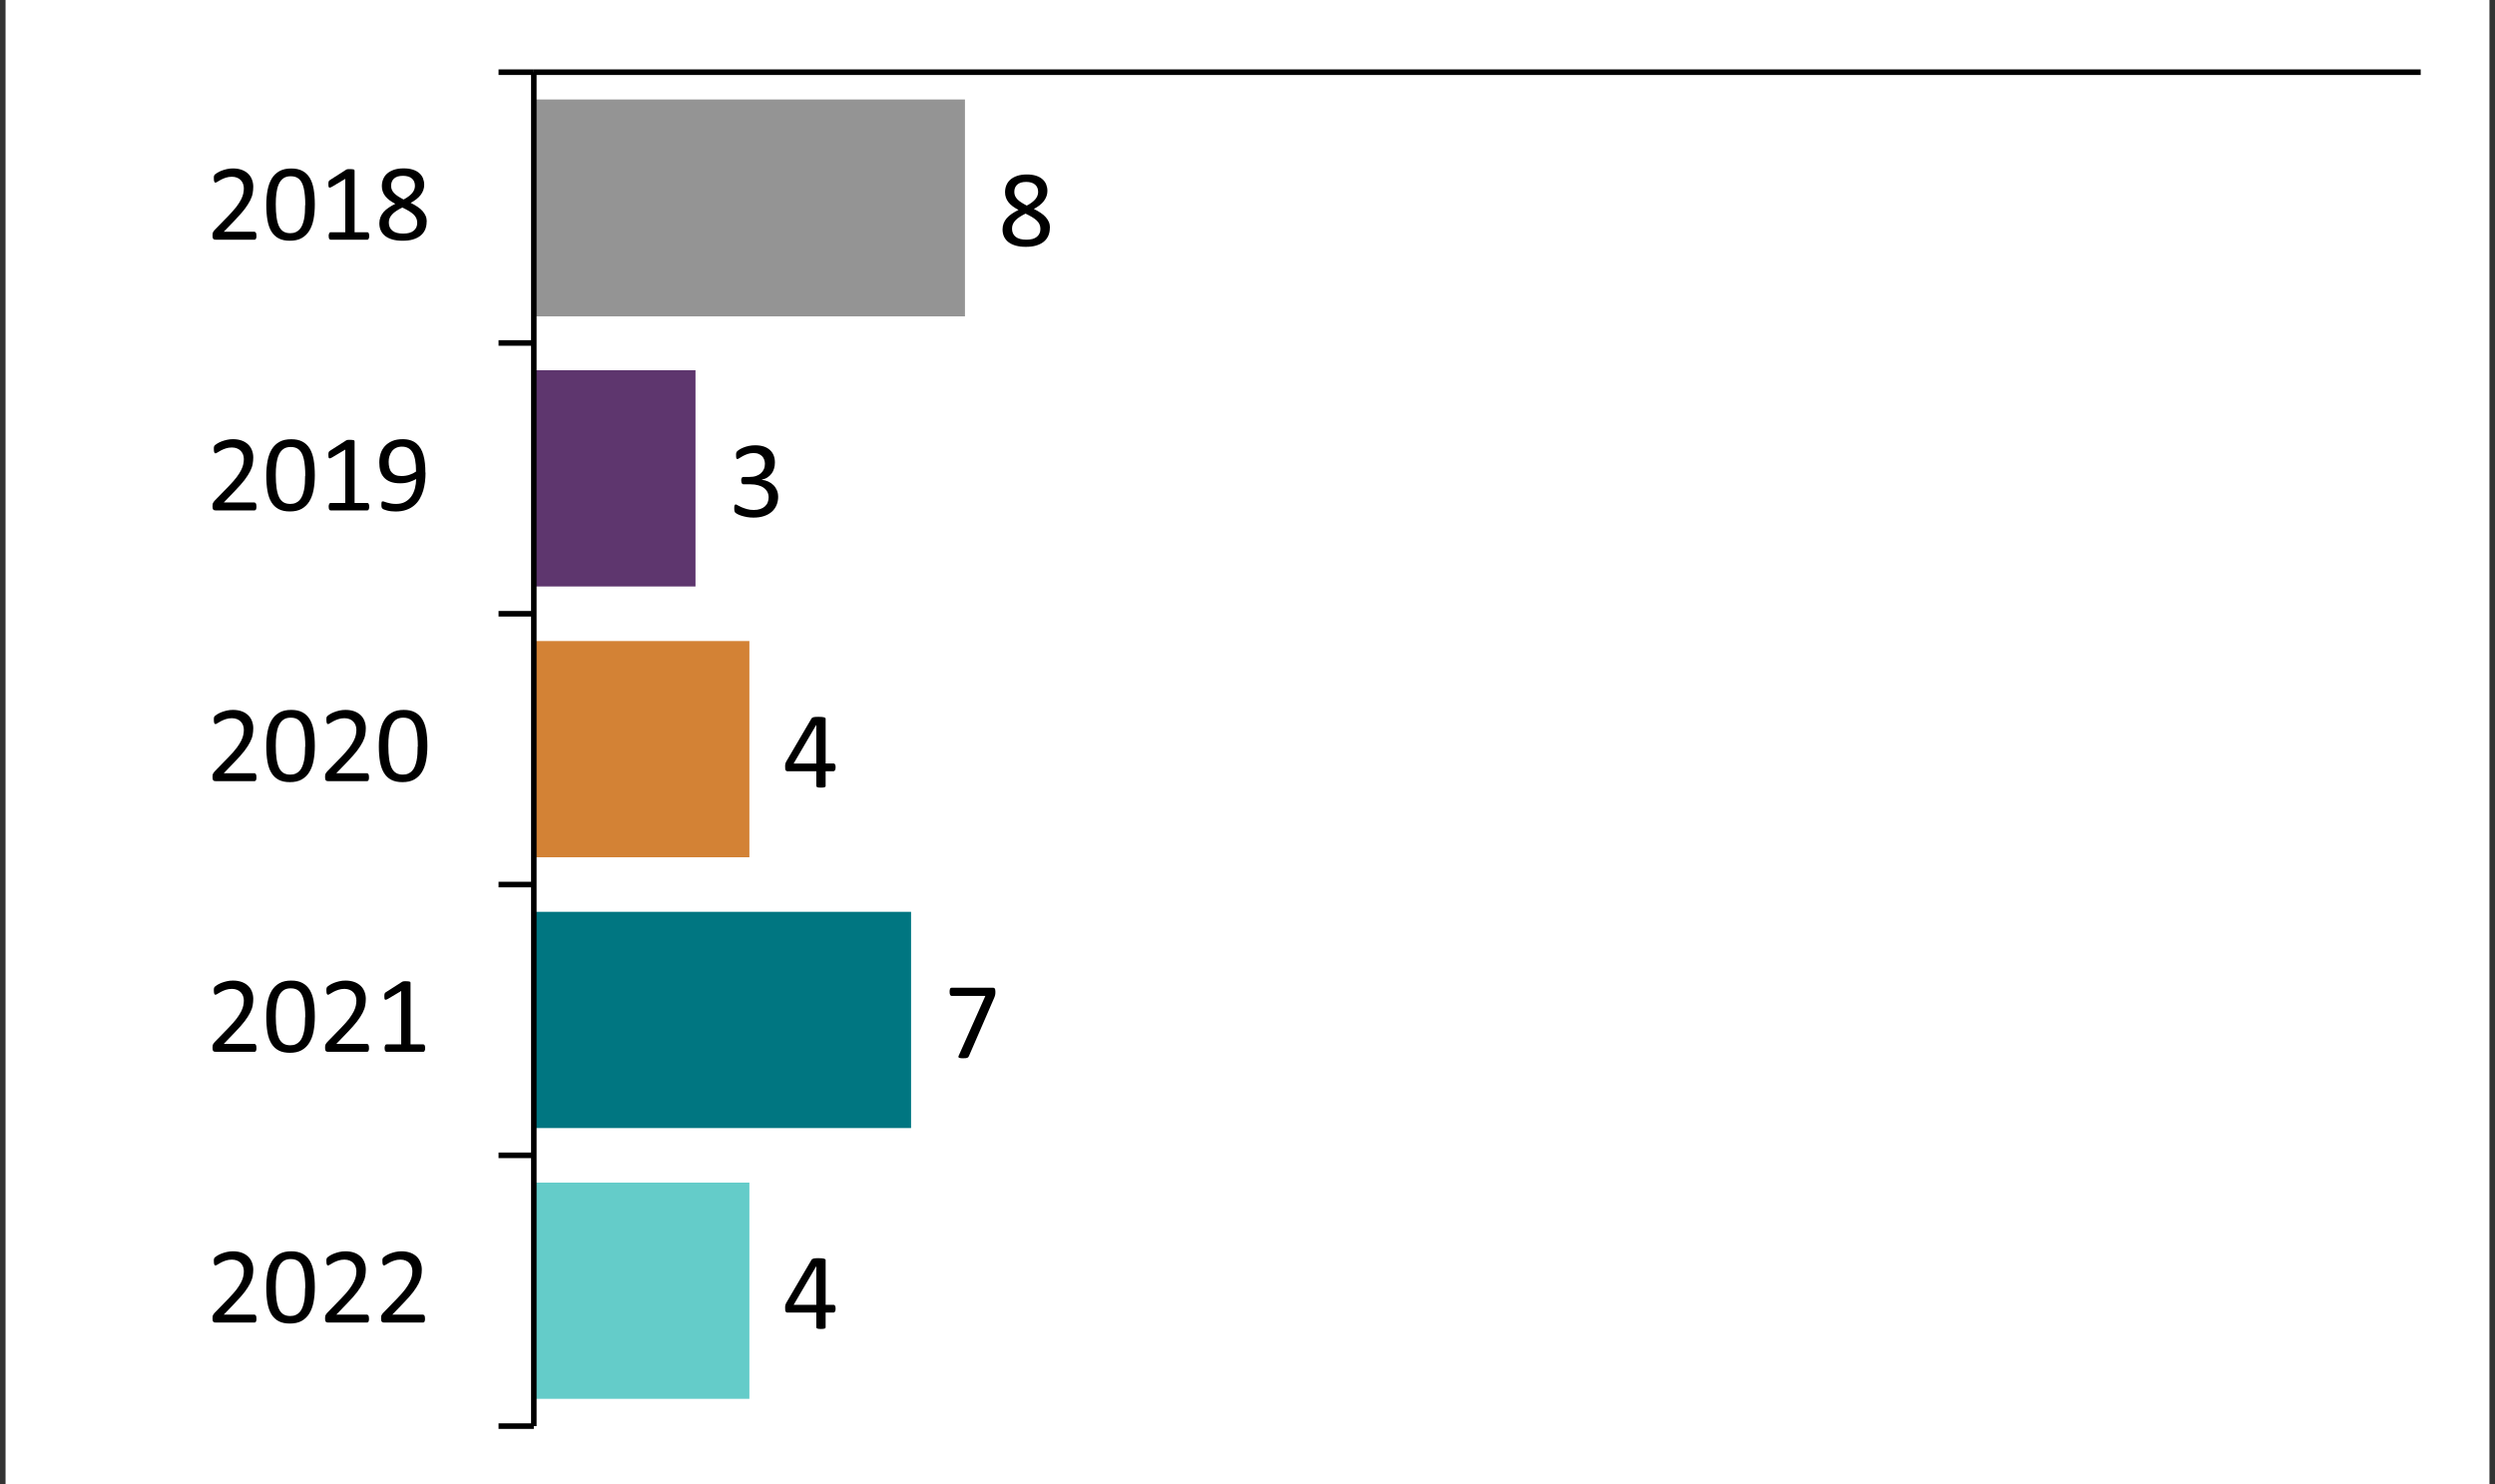<?xml version="1.0" encoding="UTF-8"?>
<svg xmlns="http://www.w3.org/2000/svg" xmlns:xlink="http://www.w3.org/1999/xlink" id="a" width="450" height="267.74" viewBox="0 0 450 267.74">
  <rect x="0" y="0" width="450" height="267.74" fill="#333333" stroke="none"/>
  <defs>
    <clipPath id="b">
      <polygon points="96.28 257.82 437.32 257.82 437.32 13.02 96.28 13.02 96.28 257.82 96.28 257.82" clip-rule="evenodd" fill="none"></polygon>
    </clipPath>
    <clipPath id="c">
      <polygon points="96.28 257.82 437.32 257.82 437.32 13.02 96.28 13.02 96.28 257.82 96.28 257.82" clip-rule="evenodd" fill="none"></polygon>
    </clipPath>
    <clipPath id="d">
      <polygon points="96.28 257.82 437.32 257.82 437.32 13.02 96.28 13.02 96.28 257.82 96.28 257.82" clip-rule="evenodd" fill="none"></polygon>
    </clipPath>
    <clipPath id="e">
      <polygon points="96.28 257.82 437.32 257.82 437.32 13.02 96.28 13.02 96.28 257.82 96.28 257.82" clip-rule="evenodd" fill="none"></polygon>
    </clipPath>
    <clipPath id="f">
      <polygon points="96.28 257.82 437.32 257.82 437.32 13.02 96.28 13.02 96.28 257.82 96.28 257.82" clip-rule="evenodd" fill="none"></polygon>
    </clipPath>
    <clipPath id="g">
      <polygon points="5.92 265.74 687.28 265.74 687.28 -228.18 5.92 -228.18 5.92 265.74 5.92 265.74" clip-rule="evenodd" fill="none"></polygon>
    </clipPath>
    <clipPath id="h">
      <polygon points="5.92 265.74 687.28 265.74 687.28 -228.18 5.92 -228.18 5.92 265.74 5.92 265.74" clip-rule="evenodd" fill="none"></polygon>
    </clipPath>
    <clipPath id="i">
      <polygon points="5.92 265.74 687.28 265.74 687.28 -228.18 5.92 -228.18 5.92 265.74 5.92 265.74" clip-rule="evenodd" fill="none"></polygon>
    </clipPath>
    <clipPath id="j">
      <polygon points="5.92 265.74 687.28 265.74 687.28 -228.18 5.92 -228.18 5.92 265.74 5.92 265.74" clip-rule="evenodd" fill="none"></polygon>
    </clipPath>
    <clipPath id="k">
      <rect x="5.92" y="-228.18" width="681.36" height="493.92" fill="none"></rect>
    </clipPath>
    <clipPath id="l">
      <polygon points="5.92 265.74 687.28 265.74 687.28 -228.18 5.92 -228.18 5.92 265.74 5.92 265.74" clip-rule="evenodd" fill="none"></polygon>
    </clipPath>
    <clipPath id="m">
      <rect x="5.92" y="-228.18" width="681.36" height="493.92" fill="none"></rect>
    </clipPath>
    <clipPath id="n">
      <polygon points="5.92 265.74 687.28 265.74 687.28 -228.18 5.92 -228.18 5.92 265.74 5.92 265.74" clip-rule="evenodd" fill="none"></polygon>
    </clipPath>
    <clipPath id="o">
      <rect x="5.92" y="-228.18" width="681.36" height="493.92" fill="none"></rect>
    </clipPath>
    <clipPath id="p">
      <polygon points="5.92 265.74 687.28 265.74 687.28 -228.18 5.92 -228.18 5.92 265.74 5.92 265.74" clip-rule="evenodd" fill="none"></polygon>
    </clipPath>
    <clipPath id="q">
      <rect x="5.92" y="-228.18" width="681.36" height="493.92" fill="none"></rect>
    </clipPath>
    <clipPath id="r">
      <polygon points="5.92 265.74 687.28 265.74 687.28 -228.18 5.92 -228.18 5.92 265.74 5.92 265.74" clip-rule="evenodd" fill="none"></polygon>
    </clipPath>
    <clipPath id="s">
      <rect x="5.92" y="-228.18" width="681.36" height="493.92" fill="none"></rect>
    </clipPath>
    <clipPath id="t">
      <polygon points="5.92 265.74 687.28 265.74 687.28 -228.18 5.92 -228.18 5.92 265.74 5.92 265.74" clip-rule="evenodd" fill="none"></polygon>
    </clipPath>
    <clipPath id="u">
      <rect x="5.92" y="-228.18" width="681.36" height="493.92" fill="none"></rect>
    </clipPath>
    <clipPath id="v">
      <polygon points="5.92 265.74 687.28 265.74 687.28 -228.18 5.92 -228.18 5.92 265.74 5.92 265.74" clip-rule="evenodd" fill="none"></polygon>
    </clipPath>
    <clipPath id="w">
      <rect x="5.92" y="-228.18" width="681.36" height="493.92" fill="none"></rect>
    </clipPath>
    <clipPath id="x">
      <polygon points="5.92 265.74 687.28 265.74 687.28 -228.18 5.92 -228.18 5.92 265.74 5.92 265.74" clip-rule="evenodd" fill="none"></polygon>
    </clipPath>
    <clipPath id="y">
      <rect x="5.92" y="-228.18" width="681.36" height="493.92" fill="none"></rect>
    </clipPath>
    <clipPath id="z">
      <polygon points="5.92 265.74 687.28 265.74 687.28 -228.18 5.92 -228.18 5.92 265.74 5.92 265.74" clip-rule="evenodd" fill="none"></polygon>
    </clipPath>
    <clipPath id="aa">
      <rect x="5.92" y="-228.18" width="681.36" height="493.92" fill="none"></rect>
    </clipPath>
    <clipPath id="ab">
      <polygon points="5.92 265.74 687.28 265.74 687.28 -228.18 5.92 -228.18 5.92 265.74 5.92 265.74" clip-rule="evenodd" fill="none"></polygon>
    </clipPath>
    <clipPath id="ac">
      <rect x="5.92" y="-228.18" width="681.36" height="493.92" fill="none"></rect>
    </clipPath>
    <clipPath id="ad">
      <polygon points="5.92 265.74 687.28 265.74 687.28 -228.18 5.92 -228.18 5.92 265.74 5.92 265.74" clip-rule="evenodd" fill="none"></polygon>
    </clipPath>
  </defs>
  <rect x="1" y="0" width="448" height="267.74" fill="#fff"></rect>
  <g>
    <g clip-path="url(#b)">
      <polygon points="96.28 17.94 174.04 17.94 174.04 57.06 96.28 57.06 96.28 17.94 96.28 17.94" fill="#949494" fill-rule="evenodd"></polygon>
    </g>
    <g clip-path="url(#c)">
      <polygon points="96.28 66.78 125.44 66.78 125.44 105.78 96.28 105.78 96.28 66.78 96.28 66.78" fill="#5e366e" fill-rule="evenodd"></polygon>
    </g>
    <g clip-path="url(#d)">
      <polygon points="96.28 115.62 135.16 115.62 135.16 154.62 96.28 154.62 96.28 115.62 96.28 115.62" fill="#d38235" fill-rule="evenodd"></polygon>
    </g>
    <g clip-path="url(#e)">
      <polygon points="96.28 213.3 135.16 213.3 135.16 252.3 96.28 252.3 96.28 213.3 96.28 213.3" fill="#64ccc9" fill-rule="evenodd"></polygon>
    </g>
    <g clip-path="url(#f)">
      <polygon points="96.28 164.46 164.32 164.46 164.32 203.46 96.28 203.46 96.28 164.46 96.28 164.46" fill="#007681" fill-rule="evenodd"></polygon>
    </g>
    <g clip-path="url(#g)">
      <line x1="96.28" y1="13.02" x2="436.6" y2="13.02" fill="none" stroke="#000" stroke-linejoin="round"></line>
    </g>
    <g clip-path="url(#h)">
      <line x1="96.28" y1="13.02" x2="96.28" y2="257.22" fill="none" stroke="#000" stroke-linejoin="round"></line>
    </g>
    <g clip-path="url(#i)">
      <path d="M89.92,13.02h6.36m-6.36,48.84h6.36m-6.36,48.84h6.36m-6.36,48.84h6.36m-6.36,48.84h6.36m-6.36,48.84h6.36" fill="none" stroke="#000" stroke-linejoin="round"></path>
    </g>
    <g clip-path="url(#j)">
      <g clip-path="url(#k)">
        <path d="M189.35,41.09c0,.55-.1,1.04-.29,1.46-.2,.43-.48,.79-.85,1.08-.37,.29-.82,.51-1.37,.67s-1.16,.22-1.86,.22c-.65,0-1.24-.07-1.75-.21s-.95-.34-1.31-.61c-.36-.27-.63-.6-.82-.99-.19-.39-.28-.84-.28-1.34,0-.4,.07-.76,.2-1.1,.13-.33,.32-.64,.56-.92s.55-.54,.91-.79c.36-.24,.76-.48,1.21-.7-.39-.2-.74-.42-1.04-.64-.3-.22-.55-.47-.76-.73-.21-.26-.37-.55-.47-.85-.11-.3-.16-.63-.16-.98,0-.44,.08-.86,.24-1.25,.16-.39,.4-.73,.72-1.01s.73-.51,1.23-.68c.5-.17,1.08-.25,1.75-.25s1.19,.08,1.66,.23,.85,.36,1.15,.63c.3,.26,.53,.58,.67,.93,.14,.36,.22,.74,.22,1.16,0,.33-.05,.65-.16,.96-.11,.31-.27,.6-.47,.87-.21,.27-.46,.53-.77,.77-.3,.24-.65,.46-1.04,.67,.46,.23,.88,.46,1.24,.71,.36,.24,.67,.5,.91,.78,.24,.28,.43,.57,.56,.88,.13,.31,.19,.65,.19,1.02Zm-1.7,.18c0-.3-.06-.57-.17-.82-.11-.24-.28-.47-.5-.68-.22-.21-.51-.42-.84-.62-.34-.2-.73-.41-1.17-.62-.41,.2-.77,.4-1.08,.61-.31,.2-.56,.41-.76,.63-.2,.21-.35,.44-.45,.68s-.15,.5-.15,.79c0,.63,.22,1.12,.65,1.47,.43,.35,1.08,.52,1.94,.52s1.47-.17,1.89-.52c.43-.35,.64-.82,.64-1.42Zm-.41-6.67c0-.27-.05-.52-.14-.74-.09-.22-.23-.41-.42-.57-.18-.16-.41-.28-.68-.36-.27-.08-.58-.12-.92-.12-.7,0-1.24,.16-1.6,.48-.36,.32-.54,.76-.54,1.31,0,.25,.04,.49,.13,.71,.09,.22,.23,.42,.41,.62,.19,.2,.42,.39,.7,.57s.62,.38,1.01,.58c.66-.34,1.16-.71,1.52-1.12,.35-.41,.53-.86,.53-1.36Z"></path>
      </g>
    </g>
    <g clip-path="url(#l)">
      <g clip-path="url(#m)">
        <path d="M140.35,89.55c0,.58-.1,1.1-.3,1.57-.2,.47-.49,.87-.87,1.2-.38,.33-.85,.59-1.4,.77-.55,.18-1.18,.27-1.88,.27-.42,0-.82-.03-1.19-.1-.37-.07-.7-.15-.98-.24s-.52-.19-.71-.29c-.19-.1-.31-.17-.36-.22-.05-.05-.09-.09-.11-.14-.03-.04-.05-.1-.07-.17s-.03-.15-.04-.24c0-.09-.01-.21-.01-.35,0-.24,.02-.4,.07-.49,.05-.09,.11-.14,.2-.14,.06,0,.18,.05,.36,.16s.4,.22,.68,.34c.28,.12,.6,.23,.97,.34s.78,.16,1.24,.16,.83-.06,1.16-.17c.33-.11,.62-.27,.84-.47s.4-.44,.51-.72,.17-.58,.17-.91c0-.36-.07-.68-.22-.97-.15-.29-.36-.54-.64-.74-.28-.21-.62-.37-1.03-.48-.41-.11-.87-.17-1.39-.17h-1.24c-.05,0-.11-.01-.16-.03-.05-.02-.09-.06-.13-.11-.04-.05-.07-.12-.09-.21-.02-.08-.04-.2-.04-.33,0-.12,0-.23,.03-.31,.02-.08,.05-.15,.08-.2,.04-.05,.08-.08,.12-.11,.05-.02,.1-.03,.16-.03h1.11c.43,0,.82-.05,1.16-.17,.34-.11,.63-.27,.87-.48,.24-.21,.42-.46,.55-.75,.13-.29,.19-.62,.19-.97,0-.26-.04-.51-.13-.75s-.21-.45-.38-.62c-.17-.18-.39-.31-.65-.42s-.57-.15-.92-.15c-.38,0-.73,.06-1.04,.17s-.6,.24-.85,.37c-.25,.13-.45,.25-.62,.37-.16,.11-.28,.17-.34,.17-.05,0-.09,0-.12-.02-.04-.02-.07-.05-.09-.1-.02-.05-.04-.12-.05-.21s-.01-.2-.01-.35c0-.1,0-.18,0-.26,0-.08,.02-.14,.04-.2,.02-.05,.04-.11,.07-.15,.03-.04,.07-.1,.13-.16,.06-.06,.19-.15,.38-.27,.19-.12,.42-.23,.7-.35s.6-.21,.96-.29c.36-.08,.75-.12,1.17-.12,.59,0,1.1,.08,1.55,.22,.44,.15,.81,.36,1.11,.64,.3,.27,.52,.6,.67,.98,.15,.38,.22,.8,.22,1.27,0,.4-.05,.77-.16,1.11-.1,.34-.26,.65-.46,.91-.2,.26-.45,.49-.74,.68-.29,.19-.63,.31-1.02,.39v.02c.44,.05,.84,.16,1.2,.33,.36,.17,.67,.39,.93,.65,.26,.26,.46,.57,.61,.92,.15,.35,.22,.72,.22,1.12Z"></path>
      </g>
    </g>
    <g clip-path="url(#n)">
      <g clip-path="url(#o)">
        <path d="M150.71,138.4c0,.21-.03,.38-.1,.51-.07,.12-.16,.19-.27,.19h-1.43v2.66c0,.05-.01,.1-.04,.13s-.07,.07-.14,.09-.15,.05-.26,.06c-.11,.01-.25,.02-.41,.02s-.3,0-.4-.02-.19-.03-.26-.06-.11-.06-.13-.09-.04-.08-.04-.13v-2.66h-5.18c-.08,0-.14,0-.19-.03s-.1-.06-.14-.11c-.04-.05-.07-.13-.09-.23-.02-.1-.02-.22-.02-.38,0-.12,0-.24,0-.33,0-.1,.02-.19,.04-.27,.02-.08,.05-.16,.08-.23s.07-.16,.12-.24l4.51-7.69c.03-.05,.08-.1,.15-.14,.06-.04,.14-.07,.24-.1,.1-.03,.22-.04,.37-.05s.32-.01,.52-.01c.22,0,.41,0,.57,.02,.16,.02,.29,.04,.39,.06,.1,.03,.18,.06,.23,.1,.05,.04,.08,.09,.08,.15v8.08h1.43c.11,0,.2,.06,.27,.17,.07,.11,.1,.29,.1,.52Zm-3.48-7.64h-.02l-4.07,6.95h4.09v-6.95Z"></path>
      </g>
    </g>
    <g clip-path="url(#p)">
      <g clip-path="url(#q)">
        <path d="M179.53,178.88c0,.12,0,.22-.01,.32s-.02,.19-.04,.27c-.02,.09-.04,.17-.07,.25-.03,.08-.06,.17-.1,.26l-4.56,10.51c-.03,.08-.07,.14-.12,.19-.05,.05-.11,.09-.19,.12-.08,.03-.17,.05-.29,.06-.12,0-.26,.01-.43,.01-.22,0-.4,0-.52-.03-.12-.02-.21-.05-.27-.09-.06-.04-.08-.09-.07-.16,0-.06,.03-.14,.07-.22l4.79-10.74h-6.08c-.12,0-.22-.07-.28-.2-.06-.13-.09-.31-.09-.55,0-.12,0-.23,.02-.32s.04-.17,.07-.23c.03-.06,.07-.11,.12-.14,.05-.03,.1-.04,.16-.04h7.38c.09,0,.17,0,.24,.03,.07,.02,.12,.06,.16,.12,.04,.06,.06,.13,.08,.23s.03,.21,.03,.35Z"></path>
      </g>
    </g>
    <g clip-path="url(#r)">
      <g clip-path="url(#s)">
        <path d="M150.71,236.04c0,.21-.03,.38-.1,.51-.07,.12-.16,.19-.27,.19h-1.43v2.66c0,.05-.01,.1-.04,.13s-.07,.07-.14,.09-.15,.05-.26,.06c-.11,.01-.25,.02-.41,.02s-.3,0-.4-.02-.19-.03-.26-.06-.11-.06-.13-.09-.04-.08-.04-.13v-2.66h-5.18c-.08,0-.14,0-.19-.03s-.1-.06-.14-.11c-.04-.05-.07-.13-.09-.23-.02-.1-.02-.22-.02-.38,0-.12,0-.24,0-.33,0-.1,.02-.19,.04-.27,.02-.08,.05-.16,.08-.23s.07-.16,.12-.24l4.51-7.69c.03-.05,.08-.1,.15-.14,.06-.04,.14-.07,.24-.1,.1-.03,.22-.04,.37-.05s.32-.01,.52-.01c.22,0,.41,0,.57,.02,.16,.02,.29,.04,.39,.06,.1,.03,.18,.06,.23,.1,.05,.04,.08,.09,.08,.15v8.08h1.43c.11,0,.2,.06,.27,.17,.07,.11,.1,.29,.1,.52Zm-3.48-7.64h-.02l-4.07,6.95h4.09v-6.95Z"></path>
      </g>
    </g>
    <g clip-path="url(#t)">
      <g clip-path="url(#u)">
        <g>
          <path d="M46.26,42.51c0,.12,0,.22-.02,.31-.02,.09-.04,.17-.07,.23-.03,.06-.07,.11-.12,.14s-.1,.04-.16,.04h-7c-.09,0-.17-.01-.24-.03s-.13-.06-.18-.11c-.05-.05-.08-.13-.11-.23-.02-.1-.03-.22-.03-.36,0-.13,0-.25,.02-.34,0-.1,.03-.18,.07-.26,.03-.07,.08-.15,.13-.22s.12-.16,.2-.24l2.53-2.6c.58-.6,1.05-1.14,1.41-1.61,.35-.48,.63-.91,.82-1.3,.19-.39,.32-.75,.38-1.07s.09-.62,.09-.9-.05-.55-.14-.8c-.09-.25-.23-.47-.41-.66-.18-.19-.4-.34-.67-.45-.27-.11-.58-.17-.93-.17-.41,0-.78,.06-1.11,.17-.33,.11-.61,.23-.86,.36s-.45,.25-.62,.36c-.17,.11-.29,.17-.37,.17-.05,0-.09-.01-.13-.04-.04-.03-.07-.07-.09-.13-.02-.06-.04-.14-.06-.24-.01-.1-.02-.21-.02-.35,0-.1,0-.18,0-.25,0-.07,.02-.13,.03-.19,.02-.05,.04-.1,.06-.15,.03-.04,.08-.1,.16-.17,.08-.07,.21-.16,.41-.28,.19-.12,.43-.23,.72-.35,.29-.11,.61-.21,.96-.29s.72-.12,1.1-.12c.61,0,1.15,.09,1.61,.26s.84,.41,1.15,.71,.53,.65,.68,1.05c.15,.4,.23,.82,.23,1.27,0,.41-.04,.81-.11,1.21s-.22,.83-.46,1.3c-.23,.47-.57,.98-1,1.56-.44,.57-1.02,1.23-1.74,1.97l-2.01,2.09h5.51c.05,0,.1,.01,.15,.04s.09,.07,.13,.13c.04,.06,.06,.13,.08,.22,.02,.09,.02,.19,.02,.31Z"></path>
          <path d="M56.78,36.88c0,.97-.08,1.86-.23,2.66-.15,.8-.41,1.49-.76,2.07-.36,.58-.82,1.02-1.39,1.34-.57,.32-1.28,.47-2.12,.47-.8,0-1.47-.14-2.01-.42-.54-.28-.98-.7-1.32-1.25-.33-.55-.57-1.23-.71-2.04-.14-.81-.21-1.73-.21-2.77,0-.96,.08-1.85,.23-2.66,.16-.81,.41-1.5,.76-2.08,.35-.58,.82-1.02,1.39-1.34,.57-.32,1.28-.47,2.11-.47s1.48,.14,2.02,.43c.54,.28,.98,.7,1.32,1.25,.33,.55,.57,1.23,.71,2.04,.14,.81,.21,1.73,.21,2.77Zm-1.72,.12c0-.63-.02-1.2-.07-1.7-.05-.5-.11-.95-.2-1.33-.09-.38-.2-.72-.34-.99s-.31-.51-.5-.68c-.2-.18-.42-.31-.67-.39-.25-.08-.53-.12-.85-.12-.55,0-1,.13-1.35,.39-.35,.26-.62,.62-.82,1.08-.2,.46-.33,.99-.41,1.6s-.11,1.27-.11,1.98c0,.95,.05,1.75,.15,2.41,.1,.66,.25,1.2,.46,1.62,.21,.42,.48,.72,.81,.91,.33,.19,.73,.28,1.2,.28,.37,0,.69-.06,.96-.18,.28-.12,.52-.29,.71-.5,.2-.22,.36-.48,.49-.79,.13-.31,.23-.65,.31-1.02,.08-.37,.13-.77,.16-1.21,.03-.43,.04-.89,.04-1.36Z"></path>
          <path d="M66.59,42.57c0,.12,0,.23-.03,.31-.02,.08-.05,.15-.08,.21-.03,.05-.07,.09-.11,.11s-.09,.03-.13,.03h-6.61s-.09-.01-.13-.03-.08-.06-.11-.11c-.04-.05-.06-.12-.08-.21-.02-.08-.03-.19-.03-.31s0-.22,.03-.3,.04-.16,.07-.21c.03-.06,.06-.1,.11-.13s.09-.04,.14-.04h2.64v-9.63l-2.45,1.46c-.12,.06-.22,.1-.3,.12-.08,.01-.14,0-.18-.04-.05-.04-.08-.11-.09-.21s-.02-.22-.02-.37c0-.11,0-.21,.01-.28s.02-.14,.04-.2c.02-.05,.05-.1,.08-.14,.04-.04,.08-.08,.14-.12l2.92-1.87s.06-.04,.1-.05c.04-.01,.09-.03,.15-.04s.13-.02,.21-.02,.18,0,.29,0c.16,0,.29,0,.39,.02,.1,.01,.19,.03,.24,.05,.06,.02,.1,.05,.12,.09,.02,.04,.03,.07,.03,.11v11.12h2.29c.05,0,.1,.01,.15,.04,.05,.03,.08,.07,.11,.13,.03,.05,.05,.12,.07,.21,.02,.08,.02,.19,.02,.3Z"></path>
          <path d="M76.95,39.99c0,.55-.1,1.04-.29,1.46-.2,.43-.48,.79-.85,1.08-.37,.29-.82,.51-1.37,.67s-1.16,.22-1.86,.22c-.65,0-1.24-.07-1.75-.21s-.95-.34-1.31-.61c-.36-.27-.63-.6-.82-.99-.19-.39-.28-.84-.28-1.34,0-.4,.07-.76,.2-1.1,.13-.33,.32-.64,.56-.92s.55-.54,.91-.79c.36-.24,.76-.48,1.21-.7-.39-.2-.74-.42-1.04-.64-.3-.22-.55-.47-.76-.73-.21-.26-.37-.55-.47-.85-.11-.3-.16-.63-.16-.98,0-.44,.08-.86,.24-1.25,.16-.39,.4-.73,.72-1.01s.73-.51,1.23-.68c.5-.17,1.08-.25,1.75-.25s1.19,.08,1.66,.23,.85,.36,1.15,.63c.3,.26,.53,.58,.67,.93,.14,.36,.22,.74,.22,1.16,0,.33-.05,.65-.16,.96-.11,.31-.27,.6-.47,.87-.21,.27-.46,.53-.77,.77-.3,.24-.65,.46-1.04,.67,.46,.23,.88,.46,1.24,.71,.36,.24,.67,.5,.91,.78,.24,.28,.43,.57,.56,.88,.13,.31,.19,.65,.19,1.02Zm-1.7,.18c0-.3-.06-.57-.17-.82-.11-.24-.28-.47-.5-.68-.22-.21-.51-.42-.84-.62-.34-.2-.73-.41-1.17-.62-.41,.2-.77,.4-1.08,.61-.31,.2-.56,.41-.76,.63-.2,.21-.35,.44-.45,.68s-.15,.5-.15,.79c0,.63,.22,1.12,.65,1.47,.43,.35,1.08,.52,1.94,.52s1.47-.17,1.89-.52c.43-.35,.64-.82,.64-1.42Zm-.41-6.67c0-.27-.05-.52-.14-.74-.09-.22-.23-.41-.42-.57-.18-.16-.41-.28-.68-.36-.27-.08-.58-.12-.92-.12-.7,0-1.24,.16-1.6,.48-.36,.32-.54,.76-.54,1.31,0,.25,.04,.49,.13,.71,.09,.22,.23,.42,.41,.62,.19,.2,.42,.39,.7,.57s.62,.38,1.01,.58c.66-.34,1.16-.71,1.52-1.12,.35-.41,.53-.86,.53-1.36Z"></path>
        </g>
      </g>
    </g>
    <g clip-path="url(#v)">
      <g clip-path="url(#w)">
        <g>
          <path d="M46.26,91.34c0,.12,0,.22-.02,.31-.02,.09-.04,.17-.07,.23-.03,.06-.07,.11-.12,.14s-.1,.04-.16,.04h-7c-.09,0-.17-.01-.24-.03s-.13-.06-.18-.11c-.05-.05-.08-.13-.11-.23-.02-.1-.03-.22-.03-.36,0-.13,0-.25,.02-.34,0-.1,.03-.18,.07-.26,.03-.07,.08-.15,.13-.22s.12-.16,.2-.24l2.53-2.6c.58-.6,1.05-1.14,1.41-1.61,.35-.48,.63-.91,.82-1.3,.19-.39,.32-.75,.38-1.07s.09-.62,.09-.9-.05-.55-.14-.8c-.09-.25-.23-.47-.41-.66-.18-.19-.4-.34-.67-.45-.27-.11-.58-.17-.93-.17-.41,0-.78,.06-1.11,.17-.33,.11-.61,.23-.86,.36s-.45,.25-.62,.36c-.17,.11-.29,.17-.37,.17-.05,0-.09-.01-.13-.04-.04-.03-.07-.07-.09-.13-.02-.06-.04-.14-.06-.24-.01-.1-.02-.21-.02-.35,0-.1,0-.18,0-.25,0-.07,.02-.13,.03-.19,.02-.05,.04-.1,.06-.15,.03-.04,.08-.1,.16-.17,.08-.07,.21-.16,.41-.28,.19-.12,.43-.23,.72-.35,.29-.11,.61-.21,.96-.29s.72-.12,1.1-.12c.61,0,1.15,.09,1.61,.26s.84,.41,1.15,.71,.53,.65,.68,1.05c.15,.4,.23,.82,.23,1.27,0,.41-.04,.81-.11,1.21s-.22,.83-.46,1.3c-.23,.47-.57,.98-1,1.56-.44,.57-1.02,1.23-1.74,1.97l-2.01,2.09h5.51c.05,0,.1,.01,.15,.04s.09,.07,.13,.13c.04,.06,.06,.13,.08,.22,.02,.09,.02,.19,.02,.31Z"></path>
          <path d="M56.78,85.71c0,.97-.08,1.86-.23,2.66-.15,.8-.41,1.49-.76,2.07-.36,.58-.82,1.02-1.39,1.34-.57,.32-1.28,.47-2.12,.47-.8,0-1.47-.14-2.01-.42-.54-.28-.98-.7-1.32-1.25-.33-.55-.57-1.23-.71-2.04-.14-.81-.21-1.73-.21-2.77,0-.96,.08-1.85,.23-2.66,.16-.81,.41-1.5,.76-2.08,.35-.58,.82-1.02,1.39-1.34,.57-.32,1.28-.47,2.11-.47s1.48,.14,2.02,.43c.54,.28,.98,.7,1.32,1.25,.33,.55,.57,1.23,.71,2.04,.14,.81,.21,1.73,.21,2.77Zm-1.72,.12c0-.63-.02-1.2-.07-1.7-.05-.5-.11-.95-.2-1.33-.09-.38-.2-.72-.34-.99s-.31-.51-.5-.68c-.2-.18-.42-.31-.67-.39-.25-.08-.53-.12-.85-.12-.55,0-1,.13-1.35,.39-.35,.26-.62,.62-.82,1.08-.2,.46-.33,.99-.41,1.6s-.11,1.27-.11,1.98c0,.95,.05,1.75,.15,2.41,.1,.66,.25,1.2,.46,1.62,.21,.42,.48,.72,.81,.91,.33,.19,.73,.28,1.2,.28,.37,0,.69-.06,.96-.18,.28-.12,.52-.29,.71-.5,.2-.22,.36-.48,.49-.79,.13-.31,.23-.65,.31-1.02,.08-.37,.13-.77,.16-1.21,.03-.43,.04-.89,.04-1.36Z"></path>
          <path d="M66.59,91.4c0,.12,0,.23-.03,.31-.02,.08-.05,.15-.08,.21-.03,.05-.07,.09-.11,.11s-.09,.03-.13,.03h-6.61s-.09-.01-.13-.03-.08-.06-.11-.11c-.04-.05-.06-.12-.08-.21-.02-.08-.03-.19-.03-.31s0-.22,.03-.3,.04-.16,.07-.21c.03-.06,.06-.1,.11-.13s.09-.04,.14-.04h2.64v-9.63l-2.45,1.46c-.12,.06-.22,.1-.3,.12-.08,.01-.14,0-.18-.04-.05-.04-.08-.11-.09-.21s-.02-.22-.02-.37c0-.11,0-.21,.01-.28s.02-.14,.04-.2c.02-.05,.05-.1,.08-.14,.04-.04,.08-.08,.14-.12l2.92-1.87s.06-.04,.1-.05c.04-.01,.09-.03,.15-.04s.13-.02,.21-.02,.18,0,.29,0c.16,0,.29,0,.39,.02,.1,.01,.19,.03,.24,.05,.06,.02,.1,.05,.12,.09,.02,.04,.03,.07,.03,.11v11.12h2.29c.05,0,.1,.01,.15,.04,.05,.03,.08,.07,.11,.13,.03,.05,.05,.12,.07,.21,.02,.08,.02,.19,.02,.3Z"></path>
          <path d="M76.75,85.24c0,.55-.03,1.1-.1,1.66-.07,.56-.18,1.1-.33,1.62-.16,.52-.37,1-.63,1.46s-.6,.85-1,1.19c-.4,.34-.88,.61-1.43,.8s-1.19,.29-1.92,.29c-.28,0-.55-.02-.82-.05s-.5-.08-.71-.13-.39-.11-.53-.17-.25-.12-.31-.18c-.07-.06-.11-.14-.14-.24-.03-.1-.04-.24-.04-.41,0-.14,0-.26,.01-.34,0-.08,.02-.15,.04-.2s.05-.08,.08-.09c.04-.02,.08-.02,.13-.02,.07,0,.17,.02,.3,.07s.29,.1,.49,.16,.43,.11,.7,.16c.27,.05,.57,.07,.9,.07,.63,0,1.18-.12,1.63-.37,.45-.25,.82-.57,1.11-.98s.5-.89,.65-1.43c.14-.54,.22-1.11,.23-1.71-.35,.2-.76,.38-1.24,.54-.48,.16-1.04,.23-1.66,.23-.7,0-1.3-.1-1.78-.29-.48-.19-.86-.46-1.15-.79-.29-.33-.5-.73-.63-1.18-.13-.46-.19-.96-.19-1.5s.08-1.09,.24-1.6,.42-.95,.76-1.34c.35-.38,.79-.69,1.32-.92,.53-.23,1.17-.34,1.92-.34,.53,0,1,.07,1.4,.2s.76,.33,1.06,.58c.3,.25,.55,.55,.76,.91,.21,.36,.38,.76,.5,1.21,.13,.45,.22,.94,.27,1.46,.06,.52,.08,1.08,.08,1.66Zm-1.71-.19c0-.83-.06-1.54-.17-2.11-.11-.57-.27-1.03-.49-1.38-.22-.35-.48-.61-.79-.76-.31-.16-.67-.24-1.09-.24s-.79,.08-1.09,.23c-.3,.15-.55,.36-.74,.62-.19,.26-.33,.55-.43,.88s-.14,.66-.14,1.01c0,.38,.04,.74,.12,1.06,.08,.32,.21,.59,.4,.81s.42,.39,.71,.51,.66,.18,1.09,.18c.49,0,.96-.07,1.42-.22,.46-.15,.85-.34,1.18-.58Z"></path>
        </g>
      </g>
    </g>
    <g clip-path="url(#x)">
      <g clip-path="url(#y)">
        <g>
          <path d="M46.26,140.17c0,.12,0,.22-.02,.31-.02,.09-.04,.17-.07,.23-.03,.06-.07,.11-.12,.14s-.1,.04-.16,.04h-7c-.09,0-.17-.01-.24-.03s-.13-.06-.18-.11c-.05-.05-.08-.13-.11-.23-.02-.1-.03-.22-.03-.36,0-.13,0-.25,.02-.34,0-.1,.03-.18,.07-.26,.03-.07,.08-.15,.13-.22s.12-.16,.2-.24l2.53-2.6c.58-.6,1.05-1.14,1.41-1.61,.35-.48,.63-.91,.82-1.3,.19-.39,.32-.75,.38-1.07s.09-.62,.09-.9-.05-.55-.14-.8c-.09-.25-.23-.47-.41-.66-.18-.19-.4-.34-.67-.45-.27-.11-.58-.17-.93-.17-.41,0-.78,.06-1.11,.17-.33,.11-.61,.23-.86,.36s-.45,.25-.62,.36c-.17,.11-.29,.17-.37,.17-.05,0-.09-.01-.13-.04-.04-.03-.07-.07-.09-.13-.02-.06-.04-.14-.06-.24-.01-.1-.02-.21-.02-.35,0-.1,0-.18,0-.25,0-.07,.02-.13,.03-.19,.02-.05,.04-.1,.06-.15,.03-.04,.08-.1,.16-.17,.08-.07,.21-.16,.41-.28,.19-.12,.43-.23,.72-.35,.29-.11,.61-.21,.96-.29s.72-.12,1.1-.12c.61,0,1.15,.09,1.61,.26s.84,.41,1.15,.71,.53,.65,.68,1.05c.15,.4,.23,.82,.23,1.27,0,.41-.04,.81-.11,1.21s-.22,.83-.46,1.3c-.23,.47-.57,.98-1,1.56-.44,.57-1.02,1.23-1.74,1.97l-2.01,2.09h5.51c.05,0,.1,.01,.15,.04s.09,.07,.13,.13c.04,.06,.06,.13,.08,.22,.02,.09,.02,.19,.02,.31Z"></path>
          <path d="M56.78,134.53c0,.97-.08,1.86-.23,2.66-.15,.8-.41,1.49-.76,2.07-.36,.58-.82,1.02-1.39,1.34-.57,.32-1.28,.47-2.12,.47-.8,0-1.47-.14-2.01-.42-.54-.28-.98-.7-1.32-1.25-.33-.55-.57-1.23-.71-2.04-.14-.81-.21-1.73-.21-2.77,0-.96,.08-1.85,.23-2.66,.16-.81,.41-1.5,.76-2.08,.35-.58,.82-1.02,1.39-1.34,.57-.32,1.28-.47,2.11-.47s1.48,.14,2.02,.43c.54,.28,.98,.7,1.32,1.25,.33,.55,.57,1.23,.71,2.04,.14,.81,.21,1.73,.21,2.77Zm-1.72,.12c0-.63-.02-1.2-.07-1.7-.05-.5-.11-.95-.2-1.33-.09-.38-.2-.72-.34-.99s-.31-.51-.5-.68c-.2-.18-.42-.31-.67-.39-.25-.08-.53-.12-.85-.12-.55,0-1,.13-1.35,.39-.35,.26-.62,.62-.82,1.08-.2,.46-.33,.99-.41,1.6s-.11,1.27-.11,1.98c0,.95,.05,1.75,.15,2.41,.1,.66,.25,1.2,.46,1.62,.21,.42,.48,.72,.81,.91,.33,.19,.73,.28,1.2,.28,.37,0,.69-.06,.96-.18,.28-.12,.52-.29,.71-.5,.2-.22,.36-.48,.49-.79,.13-.31,.23-.65,.31-1.02,.08-.37,.13-.77,.16-1.21,.03-.43,.04-.89,.04-1.36Z"></path>
          <path d="M66.56,140.17c0,.12,0,.22-.02,.31-.02,.09-.04,.17-.07,.23-.03,.06-.07,.11-.12,.14s-.1,.04-.16,.04h-7c-.09,0-.17-.01-.24-.03s-.13-.06-.18-.11c-.05-.05-.08-.13-.11-.23-.02-.1-.03-.22-.03-.36,0-.13,0-.25,.02-.34,0-.1,.03-.18,.07-.26,.03-.07,.08-.15,.13-.22s.12-.16,.2-.24l2.53-2.6c.58-.6,1.05-1.14,1.41-1.61,.35-.48,.63-.91,.82-1.3,.19-.39,.32-.75,.38-1.07s.09-.62,.09-.9-.05-.55-.14-.8c-.09-.25-.23-.47-.41-.66-.18-.19-.4-.34-.67-.45-.27-.11-.58-.17-.93-.17-.41,0-.78,.06-1.11,.17-.33,.11-.61,.23-.86,.36s-.45,.25-.62,.36c-.17,.11-.29,.17-.37,.17-.05,0-.09-.01-.13-.04-.04-.03-.07-.07-.09-.13-.02-.06-.04-.14-.06-.24-.01-.1-.02-.21-.02-.35,0-.1,0-.18,0-.25,0-.07,.02-.13,.03-.19,.02-.05,.04-.1,.06-.15,.03-.04,.08-.1,.16-.17,.08-.07,.21-.16,.41-.28,.19-.12,.43-.23,.72-.35,.29-.11,.61-.21,.96-.29s.72-.12,1.1-.12c.61,0,1.15,.09,1.61,.26s.84,.41,1.15,.71,.53,.65,.68,1.05c.15,.4,.23,.82,.23,1.27,0,.41-.04,.81-.11,1.21s-.22,.83-.46,1.3c-.23,.47-.57,.98-1,1.56-.44,.57-1.02,1.23-1.74,1.97l-2.01,2.09h5.51c.05,0,.1,.01,.15,.04s.09,.07,.13,.13c.04,.06,.06,.13,.08,.22,.02,.09,.02,.19,.02,.31Z"></path>
          <path d="M77.08,134.53c0,.97-.08,1.86-.23,2.66-.15,.8-.41,1.49-.76,2.07-.36,.58-.82,1.02-1.39,1.34-.57,.32-1.28,.47-2.12,.47-.8,0-1.47-.14-2.01-.42-.54-.28-.98-.7-1.32-1.25-.33-.55-.57-1.23-.71-2.04-.14-.81-.21-1.73-.21-2.77,0-.96,.08-1.85,.23-2.66,.16-.81,.41-1.5,.76-2.08,.35-.58,.82-1.02,1.39-1.34,.57-.32,1.28-.47,2.11-.47s1.48,.14,2.02,.43c.54,.28,.98,.7,1.32,1.25,.33,.55,.57,1.23,.71,2.04,.14,.81,.21,1.73,.21,2.77Zm-1.72,.12c0-.63-.02-1.2-.07-1.7-.05-.5-.11-.95-.2-1.33-.09-.38-.2-.72-.34-.99s-.31-.51-.5-.68c-.2-.18-.42-.31-.67-.39-.25-.08-.53-.12-.85-.12-.55,0-1,.13-1.35,.39-.35,.26-.62,.62-.82,1.08-.2,.46-.33,.99-.41,1.6s-.11,1.27-.11,1.98c0,.95,.05,1.75,.15,2.41,.1,.66,.25,1.2,.46,1.62,.21,.42,.48,.72,.81,.91,.33,.19,.73,.28,1.2,.28,.37,0,.69-.06,.96-.18,.28-.12,.52-.29,.71-.5,.2-.22,.36-.48,.49-.79,.13-.31,.23-.65,.31-1.02,.08-.37,.13-.77,.16-1.21,.03-.43,.04-.89,.04-1.36Z"></path>
        </g>
      </g>
    </g>
    <g clip-path="url(#z)">
      <g clip-path="url(#aa)">
        <g>
          <path d="M46.26,188.99c0,.12,0,.22-.02,.31-.02,.09-.04,.17-.07,.23-.03,.06-.07,.11-.12,.14s-.1,.04-.16,.04h-7c-.09,0-.17-.01-.24-.03s-.13-.06-.18-.11c-.05-.05-.08-.13-.11-.23-.02-.1-.03-.22-.03-.36,0-.13,0-.25,.02-.34,0-.1,.03-.18,.07-.26,.03-.07,.08-.15,.13-.22s.12-.16,.2-.24l2.53-2.6c.58-.6,1.05-1.14,1.41-1.61,.35-.48,.63-.91,.82-1.3,.19-.39,.32-.75,.38-1.07s.09-.62,.09-.9-.05-.55-.14-.8c-.09-.25-.23-.47-.41-.66-.18-.19-.4-.34-.67-.45-.27-.11-.58-.17-.93-.17-.41,0-.78,.06-1.11,.17-.33,.11-.61,.23-.86,.36s-.45,.25-.62,.36c-.17,.11-.29,.17-.37,.17-.05,0-.09-.01-.13-.04-.04-.03-.07-.07-.09-.13-.02-.06-.04-.14-.06-.24-.01-.1-.02-.21-.02-.35,0-.1,0-.18,0-.25,0-.07,.02-.13,.03-.19,.02-.05,.04-.1,.06-.15,.03-.04,.08-.1,.16-.17,.08-.07,.21-.16,.41-.28,.19-.12,.43-.23,.72-.35,.29-.11,.61-.21,.96-.29s.72-.12,1.1-.12c.61,0,1.15,.09,1.61,.26s.84,.41,1.15,.71,.53,.65,.68,1.05c.15,.4,.23,.82,.23,1.27,0,.41-.04,.81-.11,1.21s-.22,.83-.46,1.3c-.23,.47-.57,.98-1,1.56-.44,.57-1.02,1.23-1.74,1.97l-2.01,2.09h5.51c.05,0,.1,.01,.15,.04s.09,.07,.13,.13c.04,.06,.06,.13,.08,.22,.02,.09,.02,.19,.02,.31Z"></path>
          <path d="M56.78,183.35c0,.97-.08,1.86-.23,2.66-.15,.8-.41,1.49-.76,2.07-.36,.58-.82,1.02-1.39,1.34-.57,.32-1.28,.47-2.12,.47-.8,0-1.47-.14-2.01-.42-.54-.28-.98-.7-1.32-1.25-.33-.55-.57-1.23-.71-2.04-.14-.81-.21-1.73-.21-2.77,0-.96,.08-1.85,.23-2.66,.16-.81,.41-1.5,.76-2.08,.35-.58,.82-1.02,1.39-1.34,.57-.32,1.28-.47,2.11-.47s1.48,.14,2.02,.43c.54,.28,.98,.7,1.32,1.25,.33,.55,.57,1.23,.71,2.04,.14,.81,.21,1.73,.21,2.77Zm-1.72,.12c0-.63-.02-1.2-.07-1.7-.05-.5-.11-.95-.2-1.33-.09-.38-.2-.72-.34-.99s-.31-.51-.5-.68c-.2-.18-.42-.31-.67-.39-.25-.08-.53-.12-.85-.12-.55,0-1,.13-1.35,.39-.35,.26-.62,.62-.82,1.08-.2,.46-.33,.99-.41,1.6s-.11,1.27-.11,1.98c0,.95,.05,1.75,.15,2.41,.1,.66,.25,1.2,.46,1.62,.21,.42,.48,.72,.81,.91,.33,.19,.73,.28,1.2,.28,.37,0,.69-.06,.96-.18,.28-.12,.52-.29,.71-.5,.2-.22,.36-.48,.49-.79,.13-.31,.23-.65,.31-1.02,.08-.37,.13-.77,.16-1.21,.03-.43,.04-.89,.04-1.36Z"></path>
          <path d="M66.56,188.99c0,.12,0,.22-.02,.31-.02,.09-.04,.17-.07,.23-.03,.06-.07,.11-.12,.14s-.1,.04-.16,.04h-7c-.09,0-.17-.01-.24-.03s-.13-.06-.18-.11c-.05-.05-.08-.13-.11-.23-.02-.1-.03-.22-.03-.36,0-.13,0-.25,.02-.34,0-.1,.03-.18,.07-.26,.03-.07,.08-.15,.13-.22s.12-.16,.2-.24l2.53-2.6c.58-.6,1.05-1.14,1.41-1.61,.35-.48,.63-.91,.82-1.3,.19-.39,.32-.75,.38-1.07s.09-.62,.09-.9-.05-.55-.14-.8c-.09-.25-.23-.47-.41-.66-.18-.19-.4-.34-.67-.45-.27-.11-.58-.17-.93-.17-.41,0-.78,.06-1.11,.17-.33,.11-.61,.23-.86,.36s-.45,.25-.62,.36c-.17,.11-.29,.17-.37,.17-.05,0-.09-.01-.13-.04-.04-.03-.07-.07-.09-.13-.02-.06-.04-.14-.06-.24-.01-.1-.02-.21-.02-.35,0-.1,0-.18,0-.25,0-.07,.02-.13,.03-.19,.02-.05,.04-.1,.06-.15,.03-.04,.08-.1,.16-.17,.08-.07,.21-.16,.41-.28,.19-.12,.43-.23,.72-.35,.29-.11,.61-.21,.96-.29s.72-.12,1.1-.12c.61,0,1.15,.09,1.61,.26s.84,.41,1.15,.71,.53,.65,.68,1.05c.15,.4,.23,.82,.23,1.27,0,.41-.04,.81-.11,1.21s-.22,.83-.46,1.3c-.23,.47-.57,.98-1,1.56-.44,.57-1.02,1.23-1.74,1.97l-2.01,2.09h5.51c.05,0,.1,.01,.15,.04s.09,.07,.13,.13c.04,.06,.06,.13,.08,.22,.02,.09,.02,.19,.02,.31Z"></path>
          <path d="M76.68,189.05c0,.12,0,.23-.03,.31-.02,.08-.05,.15-.08,.21-.03,.05-.07,.09-.11,.11s-.09,.03-.13,.03h-6.61s-.09-.01-.13-.03-.08-.06-.11-.11c-.04-.05-.06-.12-.08-.21-.02-.08-.03-.19-.03-.31s0-.22,.03-.3,.04-.16,.07-.21c.03-.06,.06-.1,.11-.13s.09-.04,.14-.04h2.64v-9.63l-2.45,1.46c-.12,.06-.22,.1-.3,.12-.08,.01-.14,0-.18-.04-.05-.04-.08-.11-.09-.21s-.02-.22-.02-.37c0-.11,0-.21,.01-.28s.02-.14,.04-.2c.02-.05,.05-.1,.08-.14,.04-.04,.08-.08,.14-.12l2.92-1.87s.06-.04,.1-.05c.04-.01,.09-.03,.15-.04s.13-.02,.21-.02,.18,0,.29,0c.16,0,.29,0,.39,.02,.1,.01,.19,.03,.24,.05,.06,.02,.1,.05,.12,.09,.02,.04,.03,.07,.03,.11v11.12h2.29c.05,0,.1,.01,.15,.04,.05,.03,.08,.07,.11,.13,.03,.05,.05,.12,.07,.21,.02,.08,.02,.19,.02,.3Z"></path>
        </g>
      </g>
    </g>
    <g clip-path="url(#ab)">
      <g clip-path="url(#ac)">
        <g>
          <path d="M46.26,237.82c0,.12,0,.22-.02,.31-.02,.09-.04,.17-.07,.23-.03,.06-.07,.11-.12,.14s-.1,.04-.16,.04h-7c-.09,0-.17-.01-.24-.03s-.13-.06-.18-.11c-.05-.05-.08-.13-.11-.23-.02-.1-.03-.22-.03-.36,0-.13,0-.25,.02-.34,0-.1,.03-.18,.07-.26,.03-.07,.08-.15,.13-.22s.12-.16,.2-.24l2.53-2.6c.58-.6,1.05-1.14,1.41-1.61,.35-.48,.63-.91,.82-1.3,.19-.39,.32-.75,.38-1.07s.09-.62,.09-.9-.05-.55-.14-.8c-.09-.25-.23-.47-.41-.66-.18-.19-.4-.34-.67-.45-.27-.11-.58-.17-.93-.17-.41,0-.78,.06-1.11,.17-.33,.11-.61,.23-.86,.36s-.45,.25-.62,.36c-.17,.11-.29,.17-.37,.17-.05,0-.09-.01-.13-.04-.04-.03-.07-.07-.09-.13-.02-.06-.04-.14-.06-.24-.01-.1-.02-.21-.02-.35,0-.1,0-.18,0-.25,0-.07,.02-.13,.03-.19,.02-.05,.04-.1,.06-.15,.03-.04,.08-.1,.16-.17,.08-.07,.21-.16,.41-.28,.19-.12,.43-.23,.72-.35,.29-.11,.61-.21,.96-.29s.72-.12,1.1-.12c.61,0,1.15,.09,1.61,.26s.84,.41,1.15,.71,.53,.65,.68,1.05c.15,.4,.23,.82,.23,1.27,0,.41-.04,.81-.11,1.21s-.22,.83-.46,1.3c-.23,.47-.57,.98-1,1.56-.44,.57-1.02,1.23-1.74,1.97l-2.01,2.09h5.51c.05,0,.1,.01,.15,.04s.09,.07,.13,.13c.04,.06,.06,.13,.08,.22,.02,.09,.02,.19,.02,.31Z"></path>
          <path d="M56.78,232.18c0,.97-.08,1.86-.23,2.66-.15,.8-.41,1.49-.76,2.07-.36,.58-.82,1.02-1.39,1.34-.57,.32-1.28,.47-2.12,.47-.8,0-1.47-.14-2.01-.42-.54-.28-.98-.7-1.32-1.25-.33-.55-.57-1.23-.71-2.04-.14-.81-.21-1.73-.21-2.77,0-.96,.08-1.85,.23-2.66,.16-.81,.41-1.5,.76-2.08,.35-.58,.82-1.02,1.39-1.34,.57-.32,1.28-.47,2.11-.47s1.48,.14,2.02,.43c.54,.28,.98,.7,1.32,1.25,.33,.55,.57,1.23,.71,2.04,.14,.81,.21,1.73,.21,2.77Zm-1.72,.12c0-.63-.02-1.2-.07-1.7-.05-.5-.11-.95-.2-1.33-.09-.38-.2-.72-.34-.99s-.31-.51-.5-.68c-.2-.18-.42-.31-.67-.39-.25-.08-.53-.12-.85-.12-.55,0-1,.13-1.35,.39-.35,.26-.62,.62-.82,1.08-.2,.46-.33,.99-.41,1.6s-.11,1.27-.11,1.98c0,.95,.05,1.75,.15,2.41,.1,.66,.25,1.2,.46,1.62,.21,.42,.48,.72,.81,.91,.33,.19,.73,.28,1.2,.28,.37,0,.69-.06,.96-.18,.28-.12,.52-.29,.71-.5,.2-.22,.36-.48,.49-.79,.13-.31,.23-.65,.31-1.02,.08-.37,.13-.77,.16-1.21,.03-.43,.04-.89,.04-1.36Z"></path>
          <path d="M66.56,237.82c0,.12,0,.22-.02,.31-.02,.09-.04,.17-.07,.23-.03,.06-.07,.11-.12,.14s-.1,.04-.16,.04h-7c-.09,0-.17-.01-.24-.03s-.13-.06-.18-.11c-.05-.05-.08-.13-.11-.23-.02-.1-.03-.22-.03-.36,0-.13,0-.25,.02-.34,0-.1,.03-.18,.07-.26,.03-.07,.08-.15,.13-.22s.12-.16,.2-.24l2.53-2.6c.58-.6,1.05-1.14,1.41-1.61,.35-.48,.63-.91,.82-1.3,.19-.39,.32-.75,.38-1.07s.09-.62,.09-.9-.05-.55-.14-.8c-.09-.25-.23-.47-.41-.66-.18-.19-.4-.34-.67-.45-.27-.11-.58-.17-.93-.17-.41,0-.78,.06-1.11,.17-.33,.11-.61,.23-.86,.36s-.45,.25-.62,.36c-.17,.11-.29,.17-.37,.17-.05,0-.09-.01-.13-.04-.04-.03-.07-.07-.09-.13-.02-.06-.04-.14-.06-.24-.01-.1-.02-.21-.02-.35,0-.1,0-.18,0-.25,0-.07,.02-.13,.03-.19,.02-.05,.04-.1,.06-.15,.03-.04,.08-.1,.16-.17,.08-.07,.21-.16,.41-.28,.19-.12,.43-.23,.72-.35,.29-.11,.61-.21,.96-.29s.72-.12,1.1-.12c.61,0,1.15,.09,1.61,.26s.84,.41,1.15,.71,.53,.65,.68,1.05c.15,.4,.23,.82,.23,1.27,0,.41-.04,.81-.11,1.21s-.22,.83-.46,1.3c-.23,.47-.57,.98-1,1.56-.44,.57-1.02,1.23-1.74,1.97l-2.01,2.09h5.51c.05,0,.1,.01,.15,.04s.09,.07,.13,.13c.04,.06,.06,.13,.08,.22,.02,.09,.02,.19,.02,.31Z"></path>
          <path d="M76.66,237.82c0,.12,0,.22-.02,.31-.02,.09-.04,.17-.07,.23-.03,.06-.07,.11-.12,.14s-.1,.04-.16,.04h-7c-.09,0-.17-.01-.24-.03s-.13-.06-.18-.11c-.05-.05-.08-.13-.11-.23-.02-.1-.03-.22-.03-.36,0-.13,0-.25,.02-.34,0-.1,.03-.18,.07-.26,.03-.07,.08-.15,.13-.22s.12-.16,.2-.24l2.53-2.6c.58-.6,1.05-1.14,1.41-1.61,.35-.48,.63-.91,.82-1.3,.19-.39,.32-.75,.38-1.07s.09-.62,.09-.9-.05-.55-.14-.8c-.09-.25-.23-.47-.41-.66-.18-.19-.4-.34-.67-.45-.27-.11-.58-.17-.93-.17-.41,0-.78,.06-1.11,.17-.33,.11-.61,.23-.86,.36s-.45,.25-.62,.36c-.17,.11-.29,.17-.37,.17-.05,0-.09-.01-.13-.04-.04-.03-.07-.07-.09-.13-.02-.06-.04-.14-.06-.24-.01-.1-.02-.21-.02-.35,0-.1,0-.18,0-.25,0-.07,.02-.13,.03-.19,.02-.05,.04-.1,.06-.15,.03-.04,.08-.1,.16-.17,.08-.07,.21-.16,.41-.28,.19-.12,.43-.23,.72-.35,.29-.11,.61-.21,.96-.29s.72-.12,1.1-.12c.61,0,1.15,.09,1.61,.26s.84,.41,1.15,.71,.53,.65,.68,1.05c.15,.4,.23,.82,.23,1.27,0,.41-.04,.81-.11,1.21s-.22,.83-.46,1.3c-.23,.47-.57,.98-1,1.56-.44,.57-1.02,1.23-1.74,1.97l-2.01,2.09h5.51c.05,0,.1,.01,.15,.04s.09,.07,.13,.13c.04,.06,.06,.13,.08,.22,.02,.09,.02,.19,.02,.31Z"></path>
        </g>
      </g>
    </g>
  </g>
</svg>
